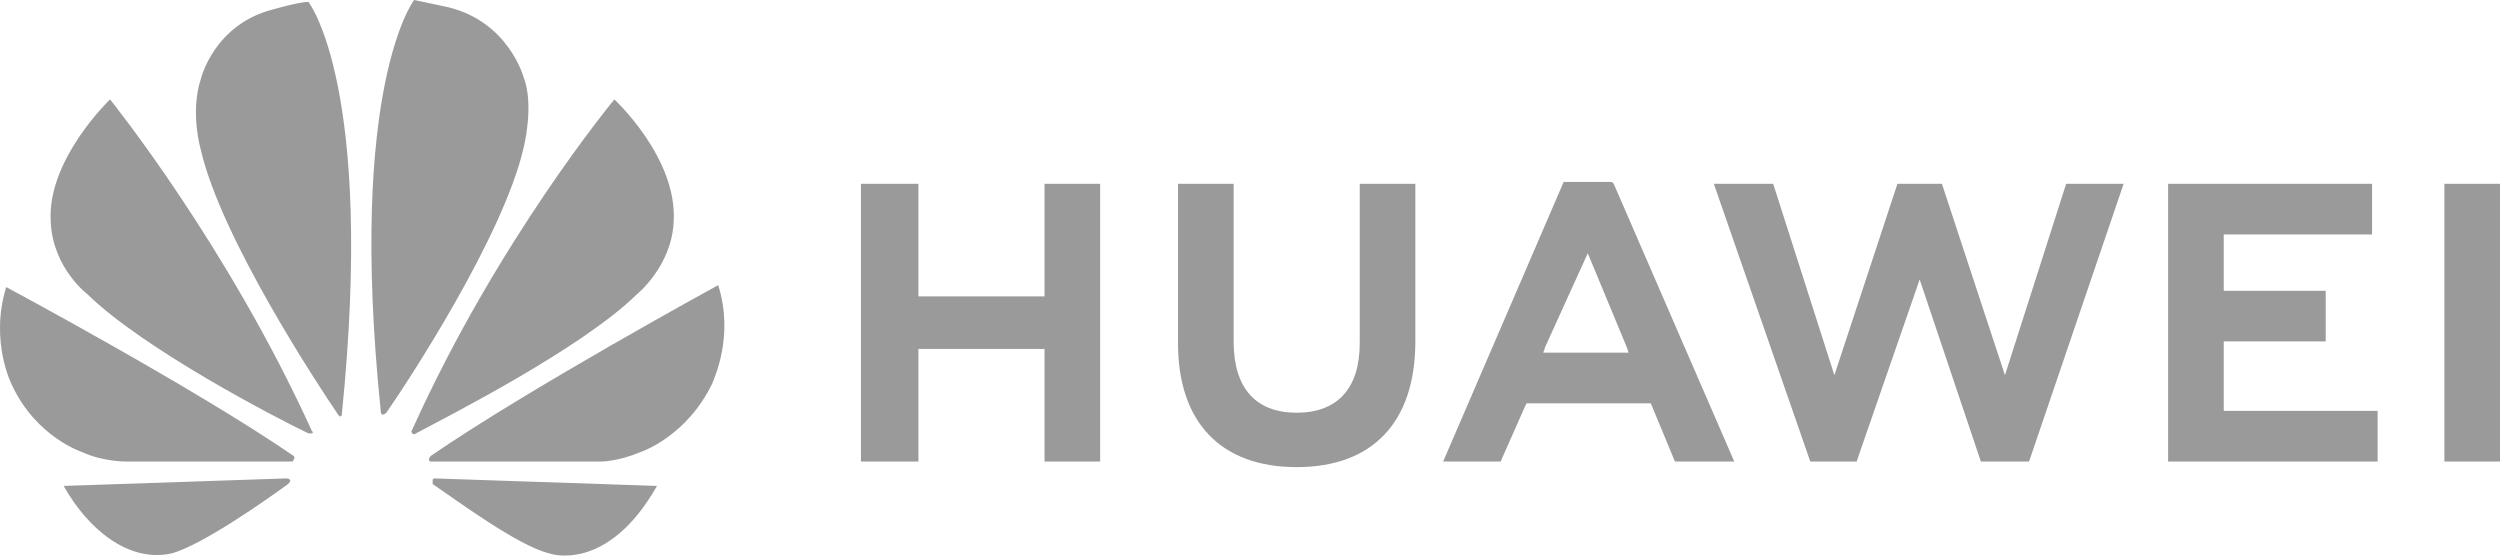 <svg width="450" height="100" viewBox="0 0 450 100" fill="none" xmlns="http://www.w3.org/2000/svg">
<path d="M165.319 33.09H154.973V83.07H165.319V62.807H188.014V83.07H198.026V33.09H188.014V53.352H165.319V33.09ZM244.75 61.794C244.75 69.899 240.745 74.289 233.403 74.289C226.06 74.289 222.055 69.899 222.055 61.457V33.09H212.043V61.794C212.043 75.978 219.719 84.083 233.403 84.083C247.086 84.083 254.762 75.978 254.762 61.457V33.09H244.75V61.794ZM341.535 33.09L330.188 67.535L319.174 33.09H308.494L325.849 83.07H334.193L345.54 50.312L356.553 83.07H365.231L382.251 33.09H371.905L360.892 67.535L349.545 33.09H341.535ZM418.629 52.339H400.274V42.208H426.973V33.09H390.261V83.07H427.974V73.952H400.274V61.457H418.629V52.339ZM439.989 33.09H450.001V83.07H439.989V33.09ZM297.147 72.601L301.486 83.07H312.166L290.472 33.09L290.139 32.752H281.461L259.768 83.07H270.114L274.453 73.276L274.787 72.601H297.147ZM285.8 45.585L292.809 62.47L293.142 63.483H277.79L278.124 62.47L285.8 45.585Z" fill="#9A9A9A"/>
<path d="M56.184 78.009C56.184 78.009 56.518 77.672 56.184 77.672C40.832 43.901 19.807 17.898 19.807 17.898C19.807 17.898 8.459 28.705 9.127 39.849C9.461 48.291 15.802 53.019 15.802 53.019C25.814 62.813 49.843 75.308 55.517 78.009H56.184ZM52.18 86.452C52.18 86.114 51.512 86.114 51.512 86.114L11.463 87.465C15.802 95.232 23.144 101.311 30.82 99.622C36.16 98.272 48.175 89.829 51.846 87.127C52.513 86.452 52.18 86.452 52.18 86.452ZM52.847 82.737C53.181 82.4 52.847 82.062 52.847 82.062C35.159 69.904 1.117 51.669 1.117 51.669C-1.887 61.462 2.118 69.229 2.118 69.229C6.457 78.685 14.8 81.386 14.8 81.386C18.472 83.075 22.477 83.075 22.477 83.075H52.513C52.847 83.075 52.847 82.737 52.847 82.737ZM55.517 0.338C53.848 0.338 49.176 1.689 49.176 1.689C38.496 4.39 36.16 14.184 36.16 14.184C34.157 20.262 36.16 27.016 36.16 27.016C39.831 42.888 57.186 69.229 60.857 74.632L61.191 74.97C61.524 74.97 61.524 74.632 61.524 74.632C67.532 15.534 55.517 0.338 55.517 0.338ZM68.867 74.632C69.201 74.632 69.534 74.295 69.534 74.295C73.539 68.554 90.56 42.551 94.231 26.678C94.231 26.678 96.234 18.911 94.231 13.846C94.231 13.846 91.561 4.052 80.881 1.351C80.881 1.351 77.878 0.675 74.54 0C74.54 0 62.526 15.534 68.533 73.957C68.533 74.632 68.867 74.632 68.867 74.632ZM78.212 86.114C78.212 86.114 77.878 86.114 77.878 86.452V87.127C81.883 89.829 93.23 98.272 98.903 99.622C98.903 99.622 109.249 103.337 118.261 87.465L78.212 86.114ZM129.274 51.331C129.274 51.331 95.232 69.904 77.544 82.062C77.544 82.062 77.21 82.4 77.21 82.737C77.21 82.737 77.21 83.075 77.544 83.075H108.248C108.248 83.075 111.252 83.075 115.257 81.386C115.257 81.386 123.6 78.685 128.273 68.891C128.273 68.554 132.278 60.786 129.274 51.331ZM74.207 78.009C74.207 78.009 74.54 78.347 74.874 78.009C80.548 74.97 104.577 62.813 114.589 53.019C114.589 53.019 120.93 47.954 121.264 39.849C121.932 28.367 110.584 17.898 110.584 17.898C110.584 17.898 89.559 43.226 74.207 77.334C74.207 77.334 73.873 77.672 74.207 78.009Z" fill="#9A9A9A"/>
</svg>
